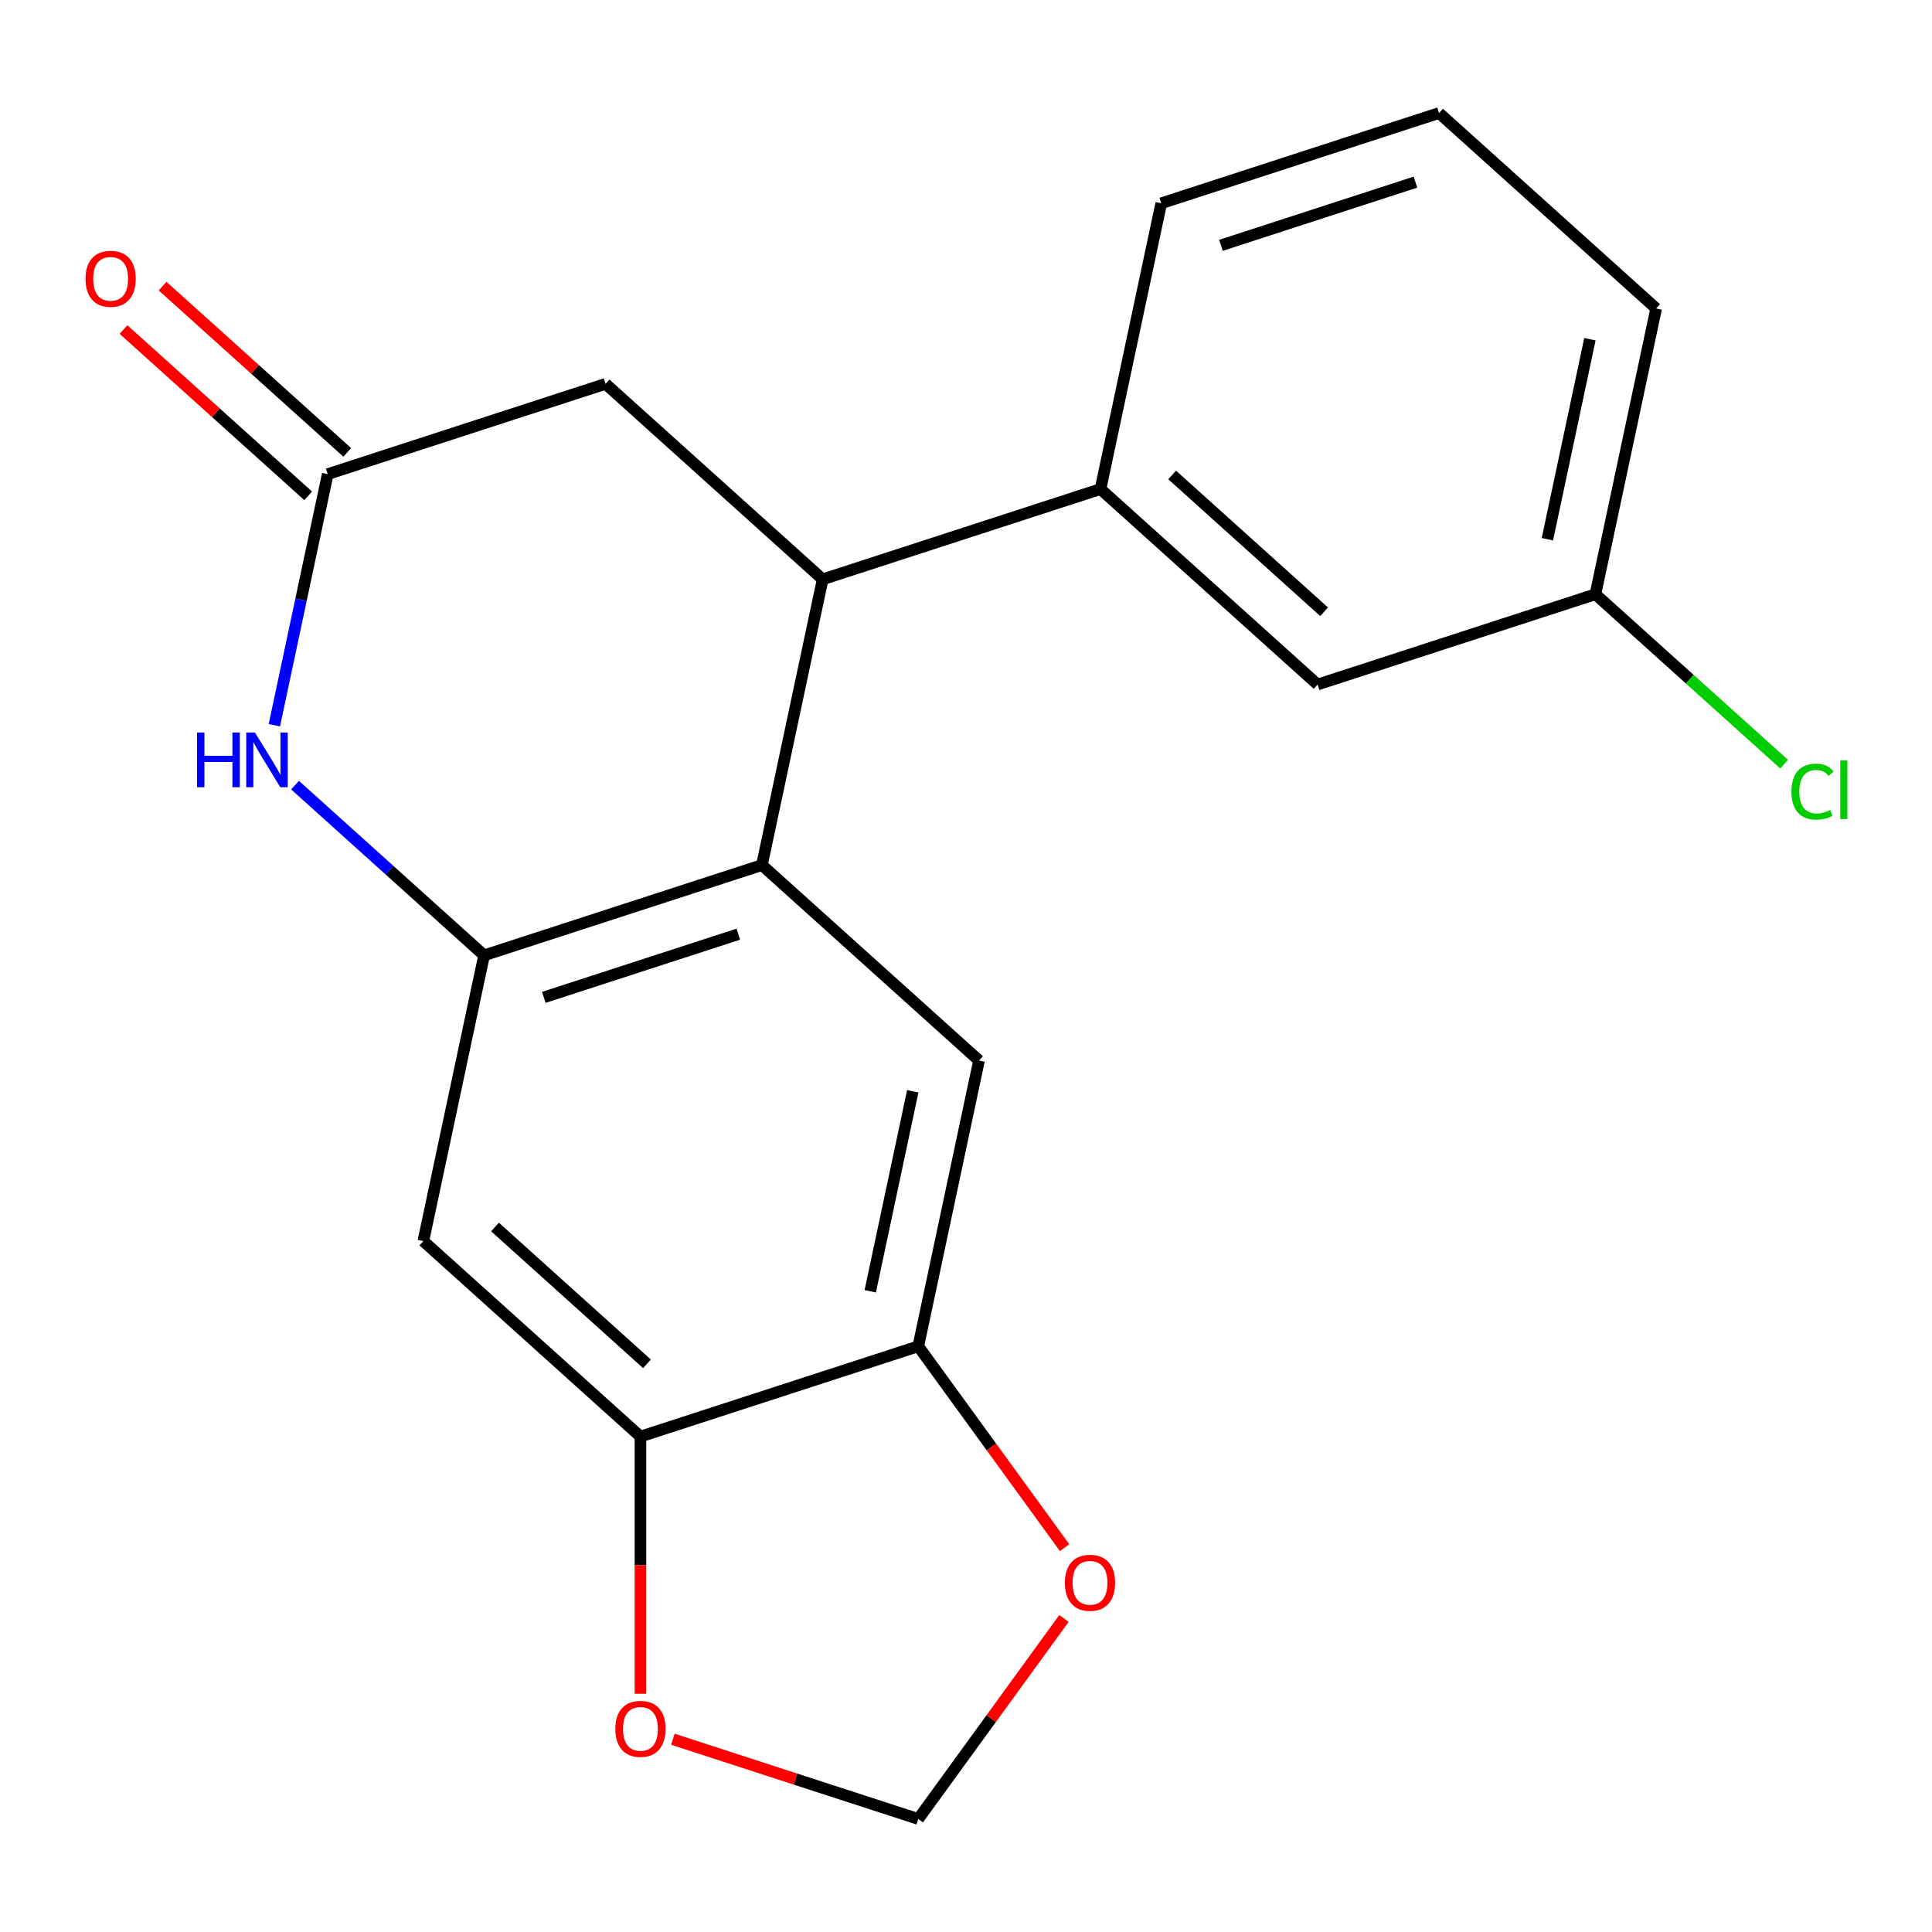 <?xml version='1.0' encoding='iso-8859-1'?>
<svg version='1.1' baseProfile='full'
              xmlns='http://www.w3.org/2000/svg'
                      xmlns:rdkit='http://www.rdkit.org/xml'
                      xmlns:xlink='http://www.w3.org/1999/xlink'
                  xml:space='preserve'
width='1000px' height='1000px' viewBox='0 0 1000 1000'>
<!-- END OF HEADER -->
<rect style='opacity:1.0;fill:#FFFFFF;stroke:none' width='1000' height='1000' x='0' y='0'> </rect>
<path class='bond-0' d='M 250.563,494.485 L 394.37,447.759' style='fill:none;fill-rule:evenodd;stroke:#000000;stroke-width:6px;stroke-linecap:butt;stroke-linejoin:miter;stroke-opacity:1' />
<path class='bond-0' d='M 281.479,516.237 L 382.144,483.529' style='fill:none;fill-rule:evenodd;stroke:#000000;stroke-width:6px;stroke-linecap:butt;stroke-linejoin:miter;stroke-opacity:1' />
<path class='bond-1' d='M 250.563,494.485 L 201.638,450.433' style='fill:none;fill-rule:evenodd;stroke:#000000;stroke-width:6px;stroke-linecap:butt;stroke-linejoin:miter;stroke-opacity:1' />
<path class='bond-1' d='M 201.638,450.433 L 152.714,406.381' style='fill:none;fill-rule:evenodd;stroke:#0000FF;stroke-width:6px;stroke-linecap:butt;stroke-linejoin:miter;stroke-opacity:1' />
<path class='bond-5' d='M 250.563,494.485 L 219.125,642.388' style='fill:none;fill-rule:evenodd;stroke:#000000;stroke-width:6px;stroke-linecap:butt;stroke-linejoin:miter;stroke-opacity:1' />
<path class='bond-2' d='M 394.37,447.759 L 425.808,299.856' style='fill:none;fill-rule:evenodd;stroke:#000000;stroke-width:6px;stroke-linecap:butt;stroke-linejoin:miter;stroke-opacity:1' />
<path class='bond-4' d='M 394.37,447.759 L 506.739,548.937' style='fill:none;fill-rule:evenodd;stroke:#000000;stroke-width:6px;stroke-linecap:butt;stroke-linejoin:miter;stroke-opacity:1' />
<path class='bond-3' d='M 142.007,375.367 L 155.819,310.385' style='fill:none;fill-rule:evenodd;stroke:#0000FF;stroke-width:6px;stroke-linecap:butt;stroke-linejoin:miter;stroke-opacity:1' />
<path class='bond-3' d='M 155.819,310.385 L 169.632,245.404' style='fill:none;fill-rule:evenodd;stroke:#000000;stroke-width:6px;stroke-linecap:butt;stroke-linejoin:miter;stroke-opacity:1' />
<path class='bond-8' d='M 425.808,299.856 L 569.615,253.13' style='fill:none;fill-rule:evenodd;stroke:#000000;stroke-width:6px;stroke-linecap:butt;stroke-linejoin:miter;stroke-opacity:1' />
<path class='bond-21' d='M 425.808,299.856 L 313.439,198.678' style='fill:none;fill-rule:evenodd;stroke:#000000;stroke-width:6px;stroke-linecap:butt;stroke-linejoin:miter;stroke-opacity:1' />
<path class='bond-9' d='M 169.632,245.404 L 313.439,198.678' style='fill:none;fill-rule:evenodd;stroke:#000000;stroke-width:6px;stroke-linecap:butt;stroke-linejoin:miter;stroke-opacity:1' />
<path class='bond-14' d='M 179.749,234.167 L 131.955,191.133' style='fill:none;fill-rule:evenodd;stroke:#000000;stroke-width:6px;stroke-linecap:butt;stroke-linejoin:miter;stroke-opacity:1' />
<path class='bond-14' d='M 131.955,191.133 L 84.16,148.098' style='fill:none;fill-rule:evenodd;stroke:#FF0000;stroke-width:6px;stroke-linecap:butt;stroke-linejoin:miter;stroke-opacity:1' />
<path class='bond-14' d='M 159.514,256.641 L 111.719,213.606' style='fill:none;fill-rule:evenodd;stroke:#000000;stroke-width:6px;stroke-linecap:butt;stroke-linejoin:miter;stroke-opacity:1' />
<path class='bond-14' d='M 111.719,213.606 L 63.925,170.572' style='fill:none;fill-rule:evenodd;stroke:#FF0000;stroke-width:6px;stroke-linecap:butt;stroke-linejoin:miter;stroke-opacity:1' />
<path class='bond-20' d='M 506.739,548.937 L 475.301,696.84' style='fill:none;fill-rule:evenodd;stroke:#000000;stroke-width:6px;stroke-linecap:butt;stroke-linejoin:miter;stroke-opacity:1' />
<path class='bond-20' d='M 472.443,564.835 L 450.436,668.367' style='fill:none;fill-rule:evenodd;stroke:#000000;stroke-width:6px;stroke-linecap:butt;stroke-linejoin:miter;stroke-opacity:1' />
<path class='bond-7' d='M 219.125,642.388 L 331.494,743.566' style='fill:none;fill-rule:evenodd;stroke:#000000;stroke-width:6px;stroke-linecap:butt;stroke-linejoin:miter;stroke-opacity:1' />
<path class='bond-7' d='M 256.216,635.091 L 334.874,705.915' style='fill:none;fill-rule:evenodd;stroke:#000000;stroke-width:6px;stroke-linecap:butt;stroke-linejoin:miter;stroke-opacity:1' />
<path class='bond-6' d='M 475.301,696.84 L 331.494,743.566' style='fill:none;fill-rule:evenodd;stroke:#000000;stroke-width:6px;stroke-linecap:butt;stroke-linejoin:miter;stroke-opacity:1' />
<path class='bond-10' d='M 475.301,696.84 L 513.165,748.955' style='fill:none;fill-rule:evenodd;stroke:#000000;stroke-width:6px;stroke-linecap:butt;stroke-linejoin:miter;stroke-opacity:1' />
<path class='bond-10' d='M 513.165,748.955 L 551.028,801.069' style='fill:none;fill-rule:evenodd;stroke:#FF0000;stroke-width:6px;stroke-linecap:butt;stroke-linejoin:miter;stroke-opacity:1' />
<path class='bond-11' d='M 331.494,743.566 L 331.494,810.119' style='fill:none;fill-rule:evenodd;stroke:#000000;stroke-width:6px;stroke-linecap:butt;stroke-linejoin:miter;stroke-opacity:1' />
<path class='bond-11' d='M 331.494,810.119 L 331.494,876.673' style='fill:none;fill-rule:evenodd;stroke:#FF0000;stroke-width:6px;stroke-linecap:butt;stroke-linejoin:miter;stroke-opacity:1' />
<path class='bond-13' d='M 569.615,253.13 L 681.984,354.308' style='fill:none;fill-rule:evenodd;stroke:#000000;stroke-width:6px;stroke-linecap:butt;stroke-linejoin:miter;stroke-opacity:1' />
<path class='bond-13' d='M 606.705,245.833 L 685.364,316.657' style='fill:none;fill-rule:evenodd;stroke:#000000;stroke-width:6px;stroke-linecap:butt;stroke-linejoin:miter;stroke-opacity:1' />
<path class='bond-17' d='M 569.615,253.13 L 601.052,105.227' style='fill:none;fill-rule:evenodd;stroke:#000000;stroke-width:6px;stroke-linecap:butt;stroke-linejoin:miter;stroke-opacity:1' />
<path class='bond-22' d='M 550.708,837.71 L 513.005,889.604' style='fill:none;fill-rule:evenodd;stroke:#FF0000;stroke-width:6px;stroke-linecap:butt;stroke-linejoin:miter;stroke-opacity:1' />
<path class='bond-22' d='M 513.005,889.604 L 475.301,941.499' style='fill:none;fill-rule:evenodd;stroke:#000000;stroke-width:6px;stroke-linecap:butt;stroke-linejoin:miter;stroke-opacity:1' />
<path class='bond-12' d='M 348.274,900.225 L 411.788,920.862' style='fill:none;fill-rule:evenodd;stroke:#FF0000;stroke-width:6px;stroke-linecap:butt;stroke-linejoin:miter;stroke-opacity:1' />
<path class='bond-12' d='M 411.788,920.862 L 475.301,941.499' style='fill:none;fill-rule:evenodd;stroke:#000000;stroke-width:6px;stroke-linecap:butt;stroke-linejoin:miter;stroke-opacity:1' />
<path class='bond-15' d='M 681.984,354.308 L 825.791,307.582' style='fill:none;fill-rule:evenodd;stroke:#000000;stroke-width:6px;stroke-linecap:butt;stroke-linejoin:miter;stroke-opacity:1' />
<path class='bond-16' d='M 825.791,307.582 L 874.625,351.553' style='fill:none;fill-rule:evenodd;stroke:#000000;stroke-width:6px;stroke-linecap:butt;stroke-linejoin:miter;stroke-opacity:1' />
<path class='bond-16' d='M 874.625,351.553 L 923.459,395.523' style='fill:none;fill-rule:evenodd;stroke:#00CC00;stroke-width:6px;stroke-linecap:butt;stroke-linejoin:miter;stroke-opacity:1' />
<path class='bond-23' d='M 825.791,307.582 L 857.228,159.679' style='fill:none;fill-rule:evenodd;stroke:#000000;stroke-width:6px;stroke-linecap:butt;stroke-linejoin:miter;stroke-opacity:1' />
<path class='bond-23' d='M 800.926,279.109 L 822.932,175.577' style='fill:none;fill-rule:evenodd;stroke:#000000;stroke-width:6px;stroke-linecap:butt;stroke-linejoin:miter;stroke-opacity:1' />
<path class='bond-18' d='M 601.052,105.227 L 744.859,58.501' style='fill:none;fill-rule:evenodd;stroke:#000000;stroke-width:6px;stroke-linecap:butt;stroke-linejoin:miter;stroke-opacity:1' />
<path class='bond-18' d='M 631.969,126.979 L 732.633,94.271' style='fill:none;fill-rule:evenodd;stroke:#000000;stroke-width:6px;stroke-linecap:butt;stroke-linejoin:miter;stroke-opacity:1' />
<path class='bond-19' d='M 744.859,58.501 L 857.228,159.679' style='fill:none;fill-rule:evenodd;stroke:#000000;stroke-width:6px;stroke-linecap:butt;stroke-linejoin:miter;stroke-opacity:1' />
<path  class='atom-2' d='M 101.974 379.147
L 105.814 379.147
L 105.814 391.187
L 120.294 391.187
L 120.294 379.147
L 124.134 379.147
L 124.134 407.467
L 120.294 407.467
L 120.294 394.387
L 105.814 394.387
L 105.814 407.467
L 101.974 407.467
L 101.974 379.147
' fill='#0000FF'/>
<path  class='atom-2' d='M 131.934 379.147
L 141.214 394.147
Q 142.134 395.627, 143.614 398.307
Q 145.094 400.987, 145.174 401.147
L 145.174 379.147
L 148.934 379.147
L 148.934 407.467
L 145.054 407.467
L 135.094 391.067
Q 133.934 389.147, 132.694 386.947
Q 131.494 384.747, 131.134 384.067
L 131.134 407.467
L 127.454 407.467
L 127.454 379.147
L 131.934 379.147
' fill='#0000FF'/>
<path  class='atom-11' d='M 551.179 819.249
Q 551.179 812.449, 554.539 808.649
Q 557.899 804.849, 564.179 804.849
Q 570.459 804.849, 573.819 808.649
Q 577.179 812.449, 577.179 819.249
Q 577.179 826.129, 573.779 830.049
Q 570.379 833.929, 564.179 833.929
Q 557.939 833.929, 554.539 830.049
Q 551.179 826.169, 551.179 819.249
M 564.179 830.729
Q 568.499 830.729, 570.819 827.849
Q 573.179 824.929, 573.179 819.249
Q 573.179 813.689, 570.819 810.889
Q 568.499 808.049, 564.179 808.049
Q 559.859 808.049, 557.499 810.849
Q 555.179 813.649, 555.179 819.249
Q 555.179 824.969, 557.499 827.849
Q 559.859 830.729, 564.179 830.729
' fill='#FF0000'/>
<path  class='atom-12' d='M 318.494 894.853
Q 318.494 888.053, 321.854 884.253
Q 325.214 880.453, 331.494 880.453
Q 337.774 880.453, 341.134 884.253
Q 344.494 888.053, 344.494 894.853
Q 344.494 901.733, 341.094 905.653
Q 337.694 909.533, 331.494 909.533
Q 325.254 909.533, 321.854 905.653
Q 318.494 901.773, 318.494 894.853
M 331.494 906.333
Q 335.814 906.333, 338.134 903.453
Q 340.494 900.533, 340.494 894.853
Q 340.494 889.293, 338.134 886.493
Q 335.814 883.653, 331.494 883.653
Q 327.174 883.653, 324.814 886.453
Q 322.494 889.253, 322.494 894.853
Q 322.494 900.573, 324.814 903.453
Q 327.174 906.333, 331.494 906.333
' fill='#FF0000'/>
<path  class='atom-15' d='M 44.263 144.306
Q 44.263 137.506, 47.623 133.706
Q 50.983 129.906, 57.263 129.906
Q 63.542 129.906, 66.903 133.706
Q 70.263 137.506, 70.263 144.306
Q 70.263 151.186, 66.862 155.106
Q 63.462 158.986, 57.263 158.986
Q 51.023 158.986, 47.623 155.106
Q 44.263 151.226, 44.263 144.306
M 57.263 155.786
Q 61.583 155.786, 63.903 152.906
Q 66.263 149.986, 66.263 144.306
Q 66.263 138.746, 63.903 135.946
Q 61.583 133.106, 57.263 133.106
Q 52.943 133.106, 50.583 135.906
Q 48.263 138.706, 48.263 144.306
Q 48.263 150.026, 50.583 152.906
Q 52.943 155.786, 57.263 155.786
' fill='#FF0000'/>
<path  class='atom-17' d='M 927.24 409.74
Q 927.24 402.7, 930.52 399.02
Q 933.84 395.3, 940.12 395.3
Q 945.96 395.3, 949.08 399.42
L 946.44 401.58
Q 944.16 398.58, 940.12 398.58
Q 935.84 398.58, 933.56 401.46
Q 931.32 404.3, 931.32 409.74
Q 931.32 415.34, 933.64 418.22
Q 936 421.1, 940.56 421.1
Q 943.68 421.1, 947.32 419.22
L 948.44 422.22
Q 946.96 423.18, 944.72 423.74
Q 942.48 424.3, 940 424.3
Q 933.84 424.3, 930.52 420.54
Q 927.24 416.78, 927.24 409.74
' fill='#00CC00'/>
<path  class='atom-17' d='M 952.52 393.58
L 956.2 393.58
L 956.2 423.94
L 952.52 423.94
L 952.52 393.58
' fill='#00CC00'/>
</svg>

